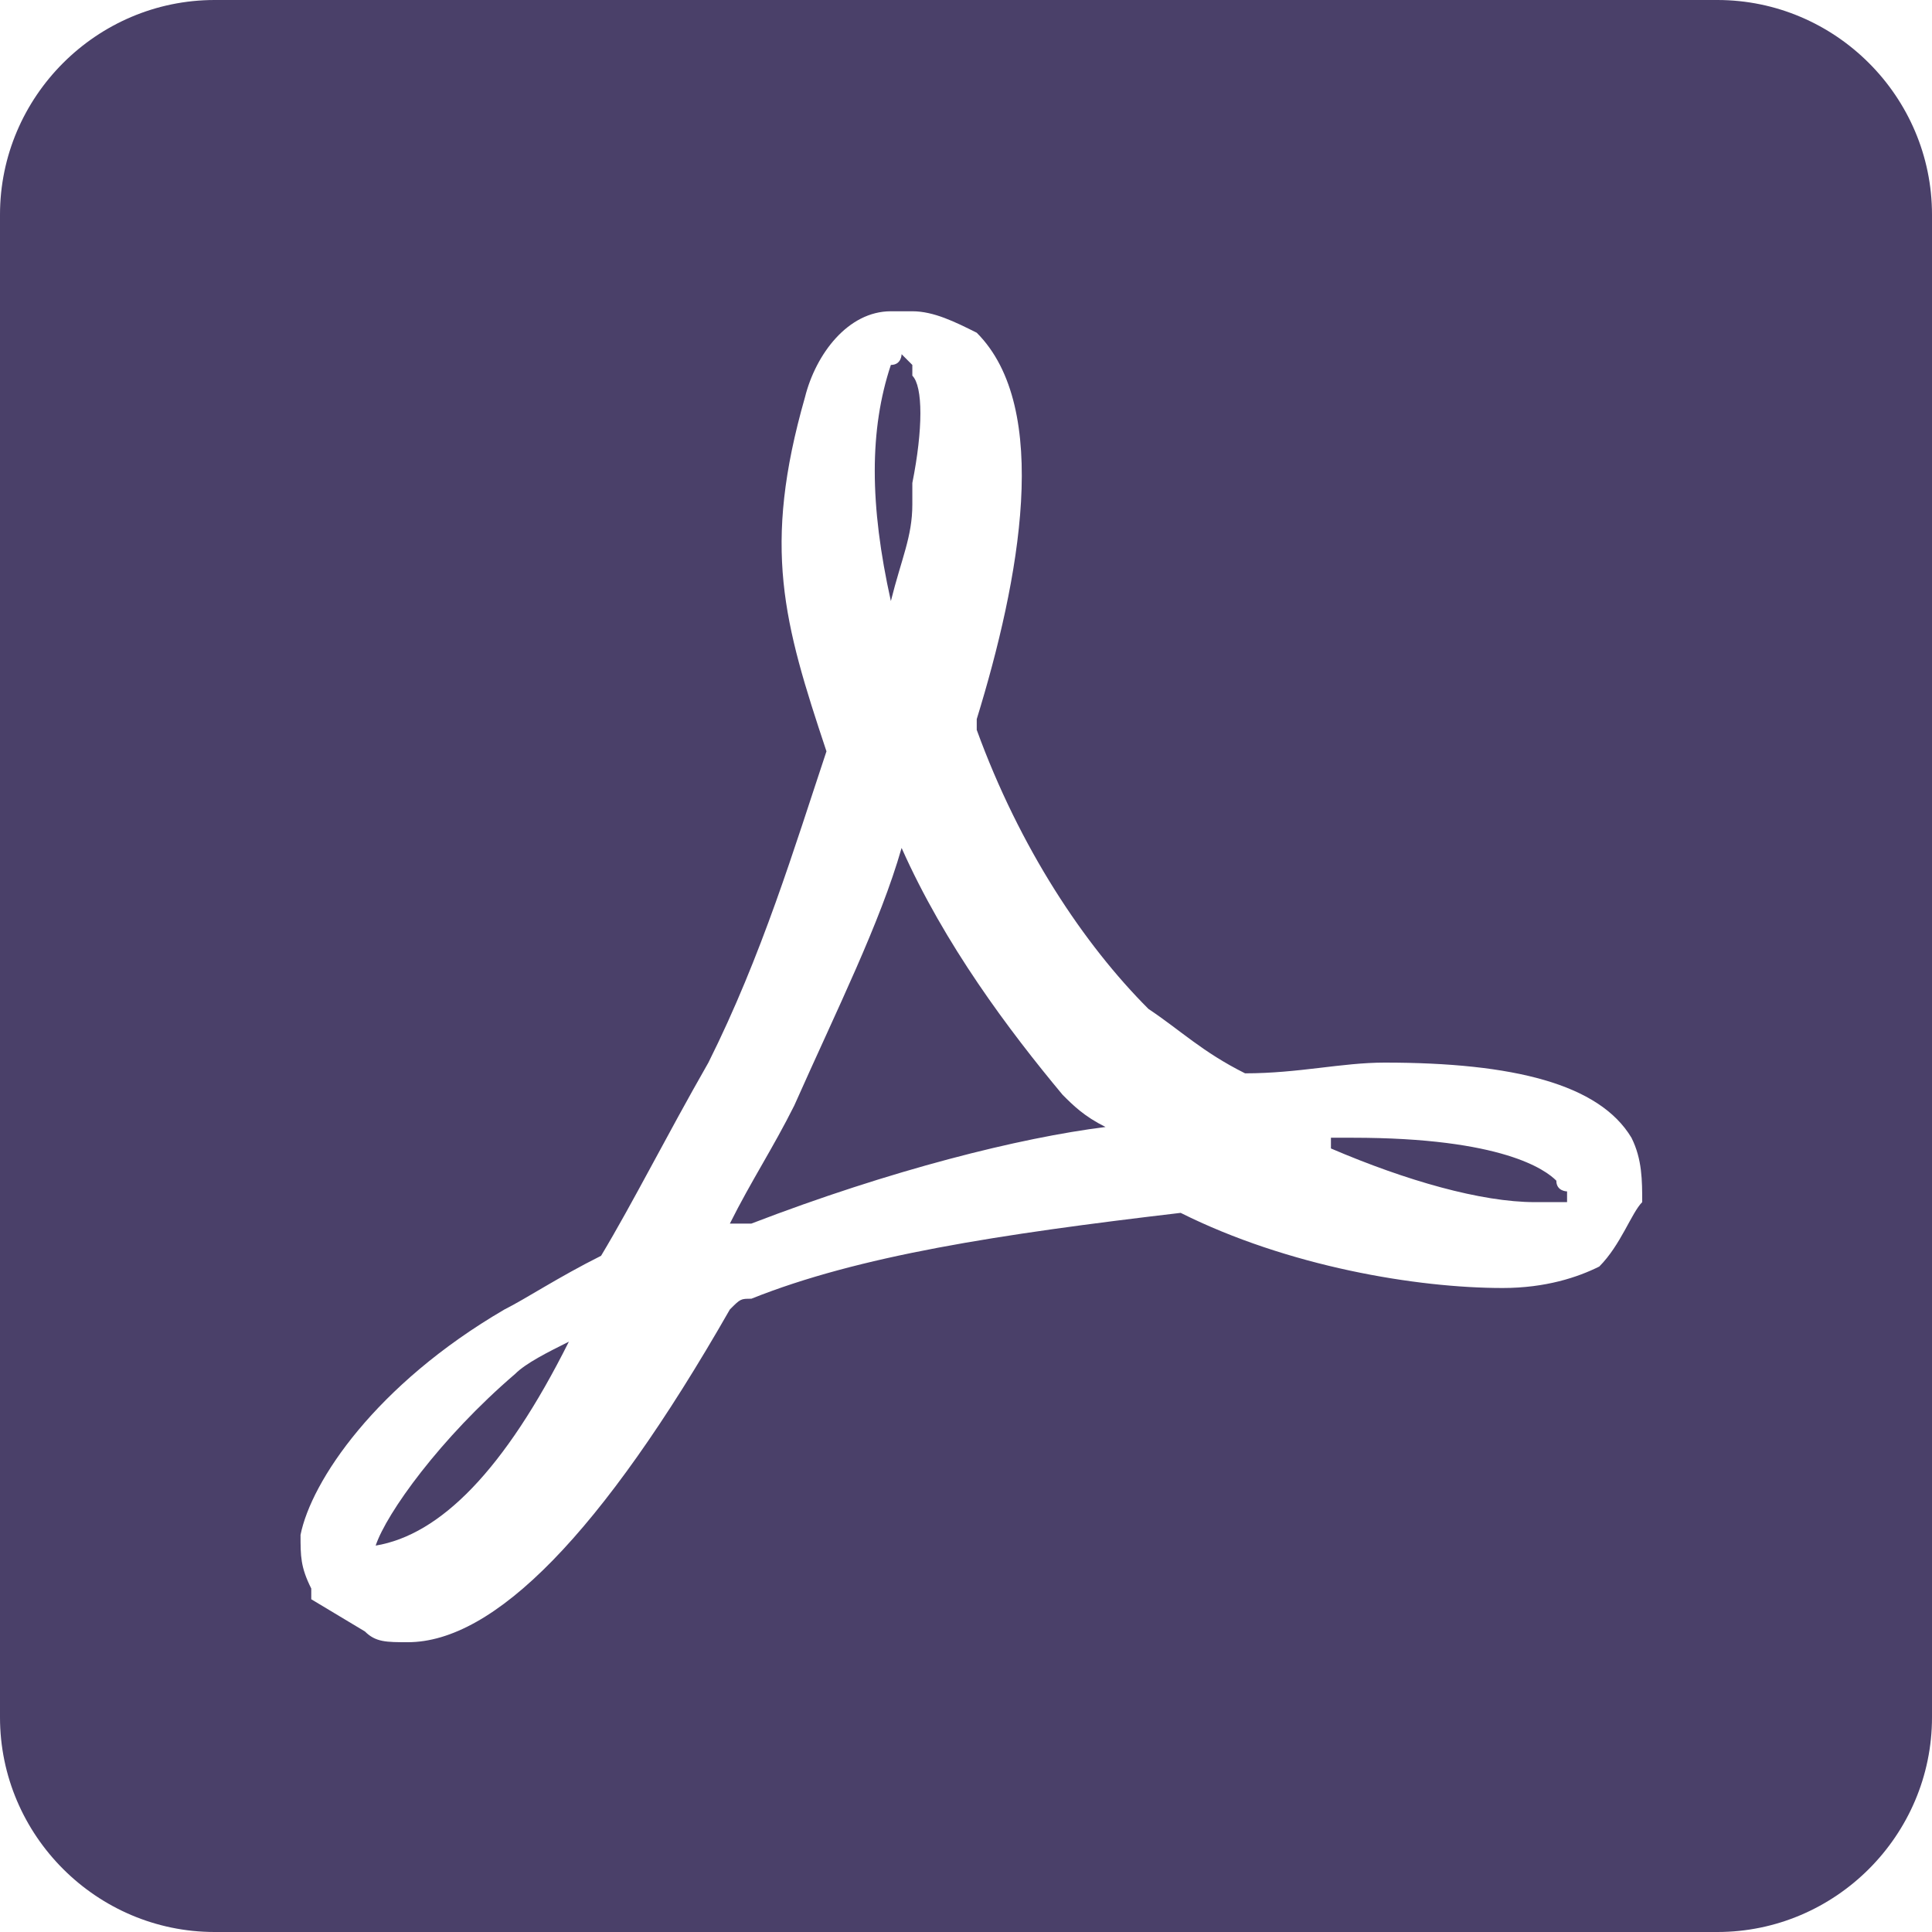 <?xml version="1.0" encoding="UTF-8" standalone="no"?>
<svg width="18px" height="18px" viewBox="0 0 18 18" version="1.1" xmlns="http://www.w3.org/2000/svg" xmlns:xlink="http://www.w3.org/1999/xlink" xmlns:sketch="http://www.bohemiancoding.com/sketch/ns">
    <!-- Generator: Sketch 3.3.3 (12072) - http://www.bohemiancoding.com/sketch -->
    <title>icn-pdf-side</title>
    <desc>Created with Sketch.</desc>
    <defs></defs>
    <g id="Page-1" stroke="none" stroke-width="1" fill="none" fill-rule="evenodd" sketch:type="MSPage">
        <g id="Show" sketch:type="MSArtboardGroup" transform="translate(-1407, -447)" fill="#4A4069">
            <g id="workroom" sketch:type="MSLayerGroup" transform="translate(1346, 306)">
                <path d="M69.3,146.6 L69.3,146.6 L69.3,146.6 C69.4,146.2 69.5,146 69.5,145.7 L69.5,145.5 C69.6,145 69.6,144.6 69.5,144.5 C69.5,144.5 69.5,144.5 69.5,144.4 L69.4,144.3 L69.4,144.3 C69.4,144.3 69.4,144.4 69.3,144.4 C69.1,145 69.1,145.7 69.3,146.6 L69.3,146.6 L69.3,146.6 Z M66.3,153.5 C66.1,153.6 65.9,153.7 65.8,153.8 C65.1,154.4 64.6,155.1 64.5,155.4 L64.5,155.4 C65.1,155.3 65.7,154.7 66.3,153.5 L66.3,153.5 L66.3,153.5 L66.3,153.5 Z M75.5,152 C75.4,151.9 75,151.6 73.6,151.6 L73.4,151.6 L73.4,151.6 C73.4,151.6 73.4,151.6 73.4,151.7 C74.1,152 74.8,152.2 75.3,152.2 L75.5,152.2 L75.5,152.2 L75.6,152.2 C75.6,152.2 75.6,152.2 75.6,152.1 L75.6,152.1 C75.6,152.1 75.5,152.1 75.5,152 L75.5,152 Z M77,141 L63,141 C61.9,141 61,141.9 61,143 L61,157 C61,158.1 61.9,159 63,159 L77,159 C78.1,159 79,158.1 79,157 L79,143 C79,141.9 78.1,141 77,141 L77,141 Z M75.9,152.8 C75.7,152.9 75.4,153 75,153 C74.2,153 73,152.8 72,152.3 C70.3,152.5 69,152.7 68,153.1 C67.9,153.1 67.9,153.1 67.8,153.2 C66.6,155.3 65.6,156.3 64.8,156.3 C64.6,156.3 64.5,156.3 64.4,156.2 L63.9,155.9 L63.9,155.8 C63.8,155.6 63.8,155.5 63.8,155.3 C63.9,154.8 64.5,153.9 65.7,153.2 C65.9,153.1 66.2,152.9 66.6,152.7 C66.9,152.2 67.2,151.6 67.6,150.9 C68.1,149.9 68.4,148.9 68.7,148 L68.7,148 C68.3,146.8 68.1,146.1 68.5,144.7 C68.6,144.3 68.9,143.9 69.3,143.9 L69.5,143.9 C69.7,143.9 69.9,144 70.1,144.1 C70.8,144.8 70.5,146.4 70.1,147.7 L70.1,147.8 C70.5,148.9 71.1,149.8 71.7,150.4 C72,150.6 72.2,150.8 72.6,151 C73.1,151 73.5,150.9 73.9,150.9 C75.1,150.9 75.9,151.1 76.2,151.6 C76.3,151.8 76.3,152 76.3,152.2 C76.2,152.3 76.1,152.6 75.9,152.8 L75.9,152.8 Z M69.4,148.9 C69.2,149.6 68.8,150.4 68.4,151.3 C68.2,151.7 68,152 67.8,152.4 L67.9,152.4 L68,152.4 C69.3,151.9 70.5,151.6 71.3,151.5 C71.1,151.4 71,151.3 70.9,151.2 C70.4,150.6 69.8,149.8 69.4,148.9 L69.4,148.9 Z" id="icn-pdf-side" sketch:type="MSShapeGroup"></path>
            </g>
        </g>
    </g>
</svg>